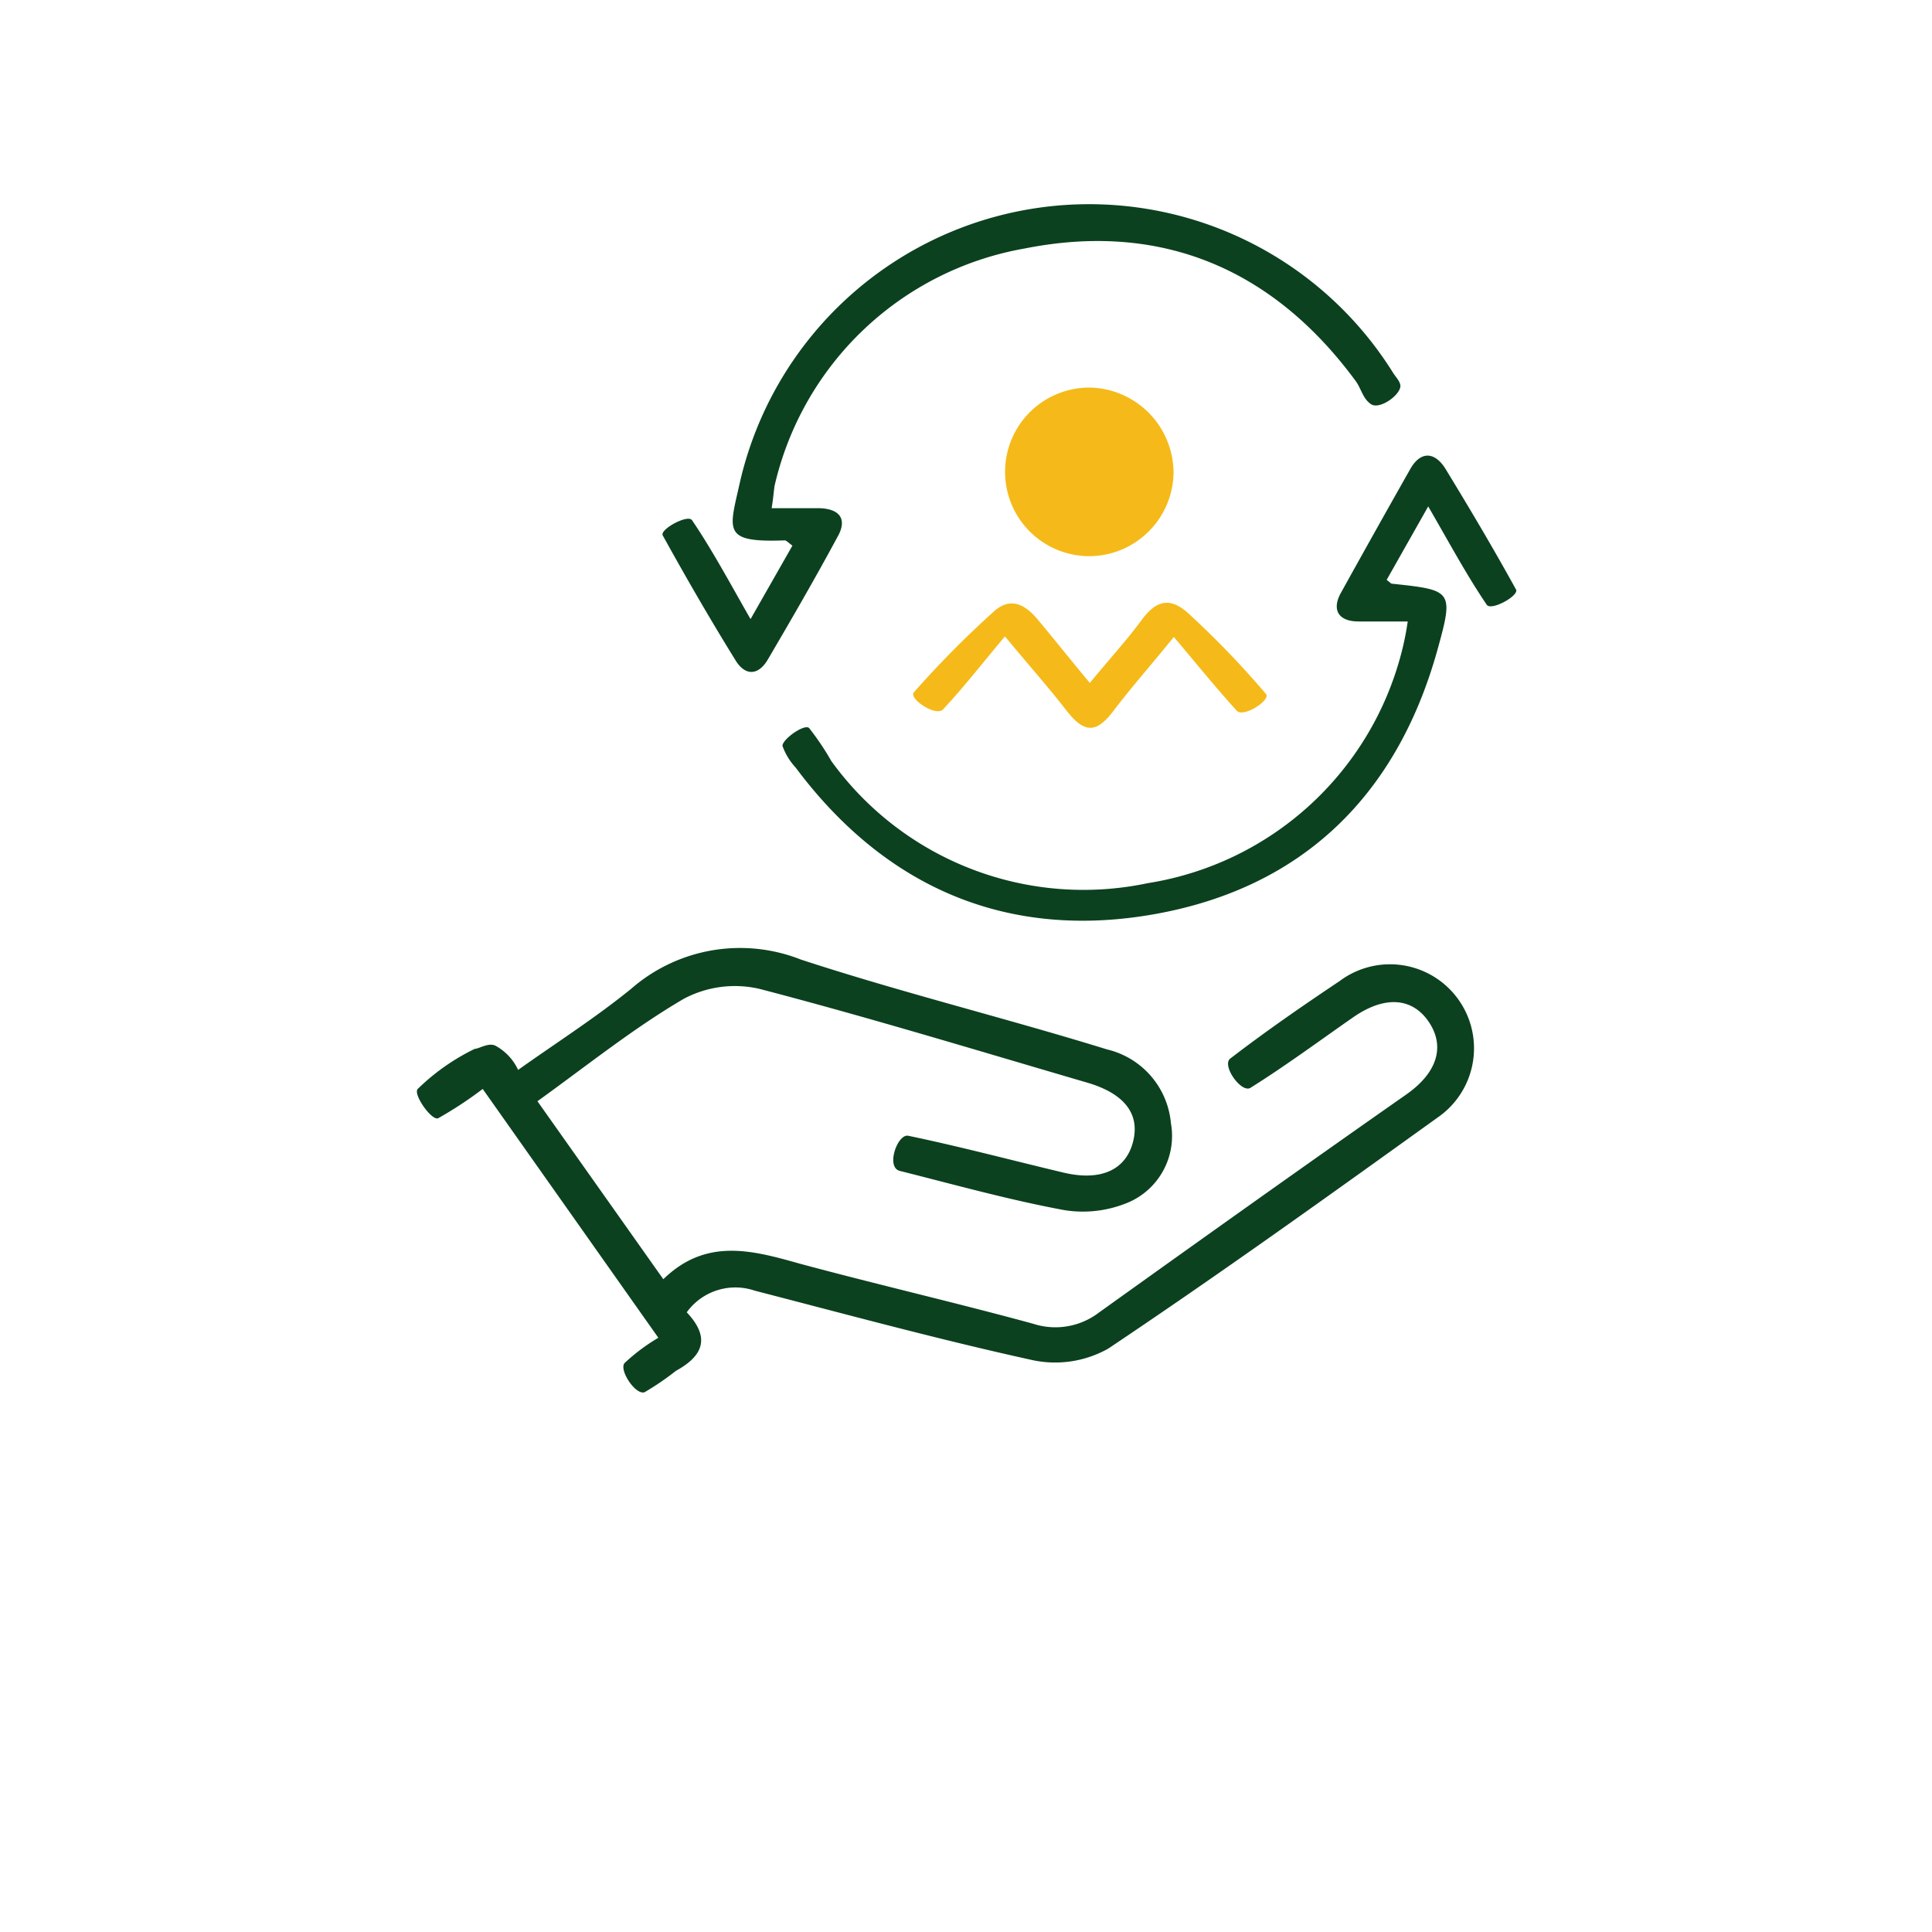 <svg id="Layer_1" data-name="Layer 1" xmlns="http://www.w3.org/2000/svg" viewBox="0 0 66 66"><defs><style>.cls-1{fill:#0b411f;}.cls-2{fill:#f5ba19;}</style></defs><path class="cls-1" d="M23.46,44.83c.82.87.56,1.49-.37,2a9.2,9.2,0,0,1-1.07.73c-.31.11-.89-.77-.68-1a6.59,6.59,0,0,1,1.15-.86l-6-8.5a13.26,13.26,0,0,1-1.52,1c-.22.1-.87-.82-.7-1a7.41,7.41,0,0,1,1.95-1.37c.14,0,.46-.22.7-.11a1.81,1.81,0,0,1,.78.83c1.29-.92,2.63-1.77,3.86-2.77a5.66,5.66,0,0,1,5.8-1c3.45,1.13,7,2,10.46,3.07A2.85,2.85,0,0,1,40,38.37a2.47,2.47,0,0,1-1.44,2.7,4,4,0,0,1-2.2.27c-1.89-.35-3.75-.87-5.62-1.34-.49-.12-.08-1.28.29-1.2,1.78.37,3.54.84,5.31,1.26,1.28.3,2.13-.1,2.37-1.07s-.34-1.64-1.55-2c-3.73-1.09-7.46-2.23-11.22-3.21a3.72,3.72,0,0,0-2.58.34c-1.71,1-3.28,2.26-5,3.5l4.3,6.08c1.45-1.41,3-1,4.63-.54,2.67.72,5.36,1.34,8,2.06a2.45,2.45,0,0,0,2.25-.38c3.49-2.5,7-5,10.5-7.45,1.07-.75,1.33-1.65.77-2.48s-1.5-.91-2.58-.16-2.31,1.66-3.51,2.41c-.31.2-1-.77-.69-1,1.21-.93,2.47-1.8,3.74-2.65a2.87,2.87,0,1,1,3.35,4.66c-3.73,2.68-7.45,5.35-11.26,7.9a3.7,3.7,0,0,1-2.56.4c-3.19-.7-6.35-1.56-9.52-2.38A2.05,2.05,0,0,0,23.46,44.83Z"/><path class="cls-1" d="M48.09,21.23c-.62,0-1.15,0-1.68,0-.72,0-.92-.43-.59-1Q47,18.1,48.19,16c.36-.61.83-.55,1.18,0,.83,1.36,1.65,2.74,2.42,4.14.11.21-.85.74-1,.52-.68-1-1.27-2.1-2-3.36l-1.42,2.51c.12.09.15.13.18.13,2.07.22,2.12.23,1.55,2.28-1.38,4.94-4.59,8.09-9.61,9s-9.22-.86-12.31-5a2.14,2.14,0,0,1-.45-.74c0-.23.75-.76.91-.61A9.15,9.15,0,0,1,28.4,26a10.63,10.63,0,0,0,10.81,4.17,10.67,10.67,0,0,0,8.66-7.85A9.61,9.61,0,0,0,48.09,21.23Z"/><path class="cls-1" d="M26.36,17.36h1.57c.73,0,1.05.35.67,1-.76,1.41-1.56,2.79-2.37,4.17-.32.55-.78.58-1.12,0-.86-1.39-1.68-2.81-2.47-4.24-.11-.2.85-.73,1-.52.68,1,1.28,2.12,2,3.38l1.43-2.51c-.15-.11-.21-.18-.26-.18-2.16.08-1.9-.33-1.53-2a12.24,12.24,0,0,1,22.3-3.74c.09.15.25.3.26.46,0,.32-.71.82-1,.63s-.34-.55-.54-.81C43.52,9.23,39.72,7.55,35,8.49a10.65,10.65,0,0,0-8.54,8.11C26.43,16.8,26.42,17,26.36,17.36Z"/><path class="cls-2" d="M34.33,21.74c-.78.93-1.41,1.74-2.11,2.49-.25.27-1.19-.37-1-.58a33.62,33.62,0,0,1,2.72-2.75c.51-.47,1-.34,1.49.24s1.14,1.4,1.8,2.19c.63-.77,1.24-1.43,1.77-2.15s1-.75,1.57-.25a30.57,30.57,0,0,1,2.68,2.78c.17.2-.77.82-1,.57-.71-.78-1.38-1.61-2.15-2.52-.81,1-1.46,1.73-2.05,2.51s-1,.8-1.62,0S35.19,22.78,34.33,21.74Z"/><path class="cls-2" d="M40.09,16.15A2.89,2.89,0,0,1,37.18,19a2.88,2.88,0,0,1,.07-5.76A2.92,2.92,0,0,1,40.09,16.15Z"/></svg>